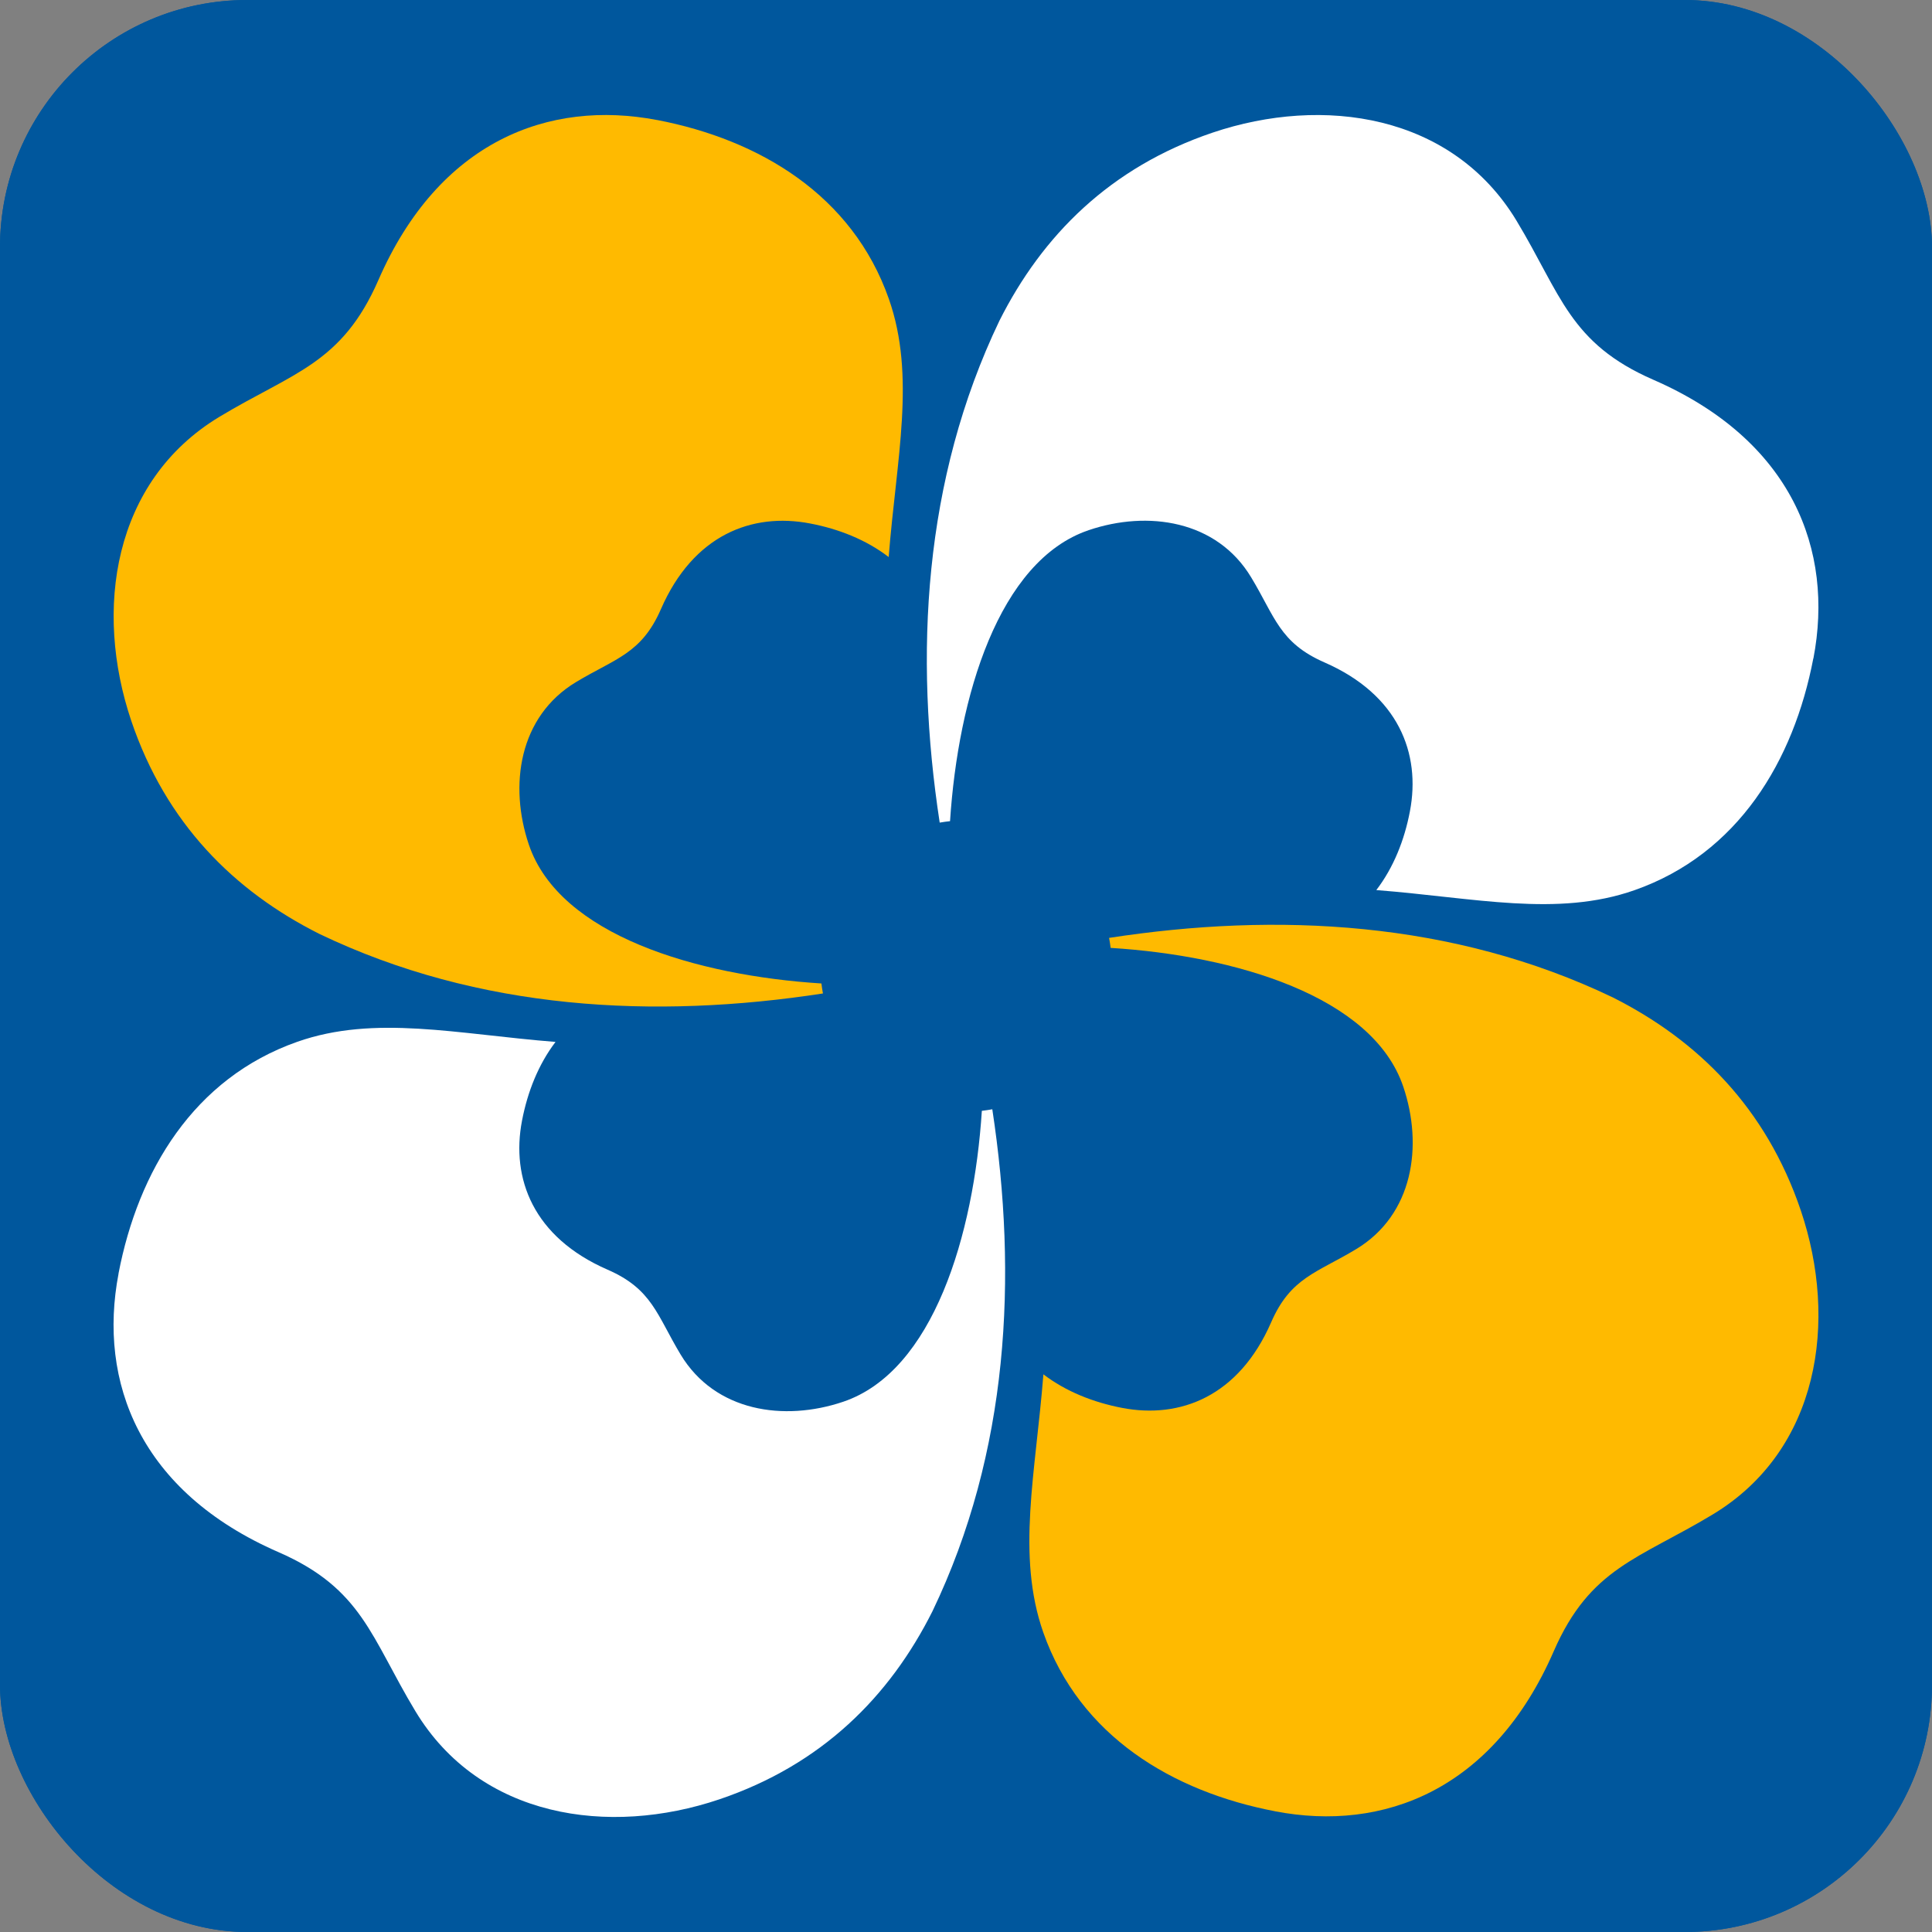 <?xml version="1.0" encoding="UTF-8"?>
<svg id="pixbet" xmlns="http://www.w3.org/2000/svg" viewBox="0 0 512 512">
  <rect x="0" y="0" width="512" height="512" fill="#808080" stroke="none"/>
  <defs>
    <style>
      .cls-1 {
        fill: #fff;
      }

      .cls-1, .cls-2 {
        fill-rule: evenodd;
      }

      .cls-2 {
        fill: #ffba00;
      }

      .cls-3 {
        fill: #00579d;
      }
    </style>
  </defs>
  <g>
    <rect class="cls-3" y="0" width="512" height="512" rx="65.52" ry="65.52"/>
    <g>
      <path class="cls-2" d="M174.14,31.81c-28.73-5.51-57.82,5.6-73.87,42.43-9.69,22.19-22.56,24.44-42.14,36.23-28.3,17.09-33.23,51.24-23.35,80.53,9.2,27.2,27.26,45.14,49.84,56.49,42.34,20.31,88.92,22.63,133.47,15.79-.15-.89-.31-1.76-.41-2.65-32.97-2.08-69.41-12.77-77.53-36.8-5.3-15.67-2.65-33.93,12.48-43.06,10.49-6.32,17.37-7.5,22.53-19.36,8.59-19.69,24.15-25.63,39.49-22.69,7.66,1.45,14.93,4.35,20.86,8.9,2.07-26.22,7.24-47.91.05-68.4-9.65-27.52-34.29-42.2-61.41-47.42"/>
      <path class="cls-2" d="M337.9,480.01c28.7,5.53,57.84-5.6,73.86-42.42,9.68-22.19,22.54-24.42,42.14-36.25,28.28-17.07,33.23-51.24,23.34-80.53-9.19-27.18-27.27-45.13-49.84-56.49-42.36-20.31-88.97-22.62-133.48-15.77.17.87.29,1.75.41,2.65,32.97,2.05,69.43,12.76,77.55,36.77,5.3,15.68,2.65,33.93-12.48,43.06-10.47,6.32-17.37,7.52-22.53,19.39-8.58,19.68-24.15,25.63-39.49,22.69-7.64-1.47-14.93-4.36-20.87-8.9-2.05,26.2-7.21,47.88-.03,68.4,9.66,27.5,34.29,42.2,61.42,47.39"/>
      <path class="cls-1" d="M31.42,337.51c-5.5,28.71,5.62,57.82,42.42,73.84,22.19,9.69,24.44,22.56,36.25,42.14,17.07,28.3,51.24,33.26,80.55,23.35,27.18-9.19,45.13-27.24,56.47-49.84,20.26-42.2,22.62-88.63,15.86-133.03-.9.15-1.82.31-2.77.41-2.13,32.85-12.83,69.02-36.75,77.1-15.67,5.3-33.93,2.63-43.06-12.48-6.31-10.47-7.52-17.37-19.39-22.53-19.68-8.58-25.62-24.15-22.66-39.49,1.47-7.66,4.35-14.91,8.88-20.86-26.2-2.08-47.88-7.24-68.39-.05-27.52,9.65-42.22,34.29-47.42,61.42"/>
      <path class="cls-1" d="M480.57,174.5c5.51-28.71-5.62-57.82-42.42-73.86-22.2-9.68-24.44-22.56-36.25-42.14-17.07-28.28-51.24-33.24-80.55-23.35-27.18,9.19-45.13,27.26-56.49,49.84-20.21,42.2-22.62,88.63-15.83,133.01.9-.15,1.82-.29,2.74-.38,2.14-32.86,12.83-69.02,36.75-77.12,15.63-5.3,33.93-2.65,43.05,12.5,6.32,10.46,7.52,17.33,19.39,22.53,19.66,8.58,25.62,24.15,22.68,39.49-1.45,7.64-4.35,14.91-8.9,20.86,26.19,2.05,47.88,7.23,68.42.03,27.49-9.65,42.2-34.3,47.39-61.44"/>
    </g>
  </g>
  <g>
    <rect class="cls-3" y="0" width="512" height="512" rx="65.52" ry="65.52"/>
    <g>
      <path class="cls-2" d="M174.14,31.81c-28.73-5.51-57.82,5.6-73.87,42.43-9.69,22.19-22.56,24.44-42.14,36.23-28.3,17.09-33.23,51.24-23.35,80.53,9.2,27.2,27.26,45.14,49.84,56.49,42.34,20.31,88.92,22.63,133.47,15.79-.15-.89-.31-1.76-.41-2.65-32.97-2.08-69.41-12.77-77.53-36.8-5.3-15.67-2.65-33.93,12.48-43.06,10.49-6.32,17.37-7.5,22.53-19.36,8.59-19.69,24.15-25.63,39.49-22.69,7.66,1.45,14.93,4.35,20.86,8.9,2.07-26.22,7.24-47.91.05-68.4-9.65-27.52-34.29-42.2-61.41-47.42"/>
      <path class="cls-2" d="M337.9,480.01c28.7,5.53,57.84-5.6,73.86-42.42,9.68-22.19,22.54-24.42,42.14-36.25,28.28-17.07,33.23-51.24,23.34-80.53-9.19-27.18-27.27-45.13-49.84-56.49-42.36-20.31-88.97-22.62-133.48-15.77.17.87.29,1.75.41,2.65,32.97,2.05,69.43,12.76,77.55,36.77,5.3,15.68,2.65,33.93-12.48,43.06-10.47,6.32-17.37,7.52-22.53,19.39-8.58,19.68-24.15,25.63-39.49,22.69-7.64-1.47-14.93-4.36-20.87-8.9-2.05,26.2-7.21,47.88-.03,68.4,9.66,27.5,34.29,42.2,61.42,47.39"/>
      <path class="cls-1" d="M31.42,337.51c-5.5,28.71,5.62,57.82,42.42,73.84,22.19,9.69,24.44,22.56,36.25,42.14,17.07,28.3,51.24,33.26,80.55,23.35,27.18-9.19,45.13-27.24,56.47-49.84,20.26-42.2,22.62-88.63,15.86-133.03-.9.15-1.82.31-2.77.41-2.13,32.85-12.83,69.02-36.75,77.1-15.67,5.3-33.93,2.63-43.06-12.48-6.31-10.47-7.52-17.37-19.39-22.53-19.68-8.58-25.62-24.15-22.66-39.49,1.47-7.66,4.35-14.91,8.88-20.86-26.2-2.08-47.88-7.24-68.39-.05-27.52,9.65-42.22,34.29-47.42,61.42"/>
      <path class="cls-1" d="M480.57,174.5c5.51-28.71-5.62-57.82-42.42-73.86-22.2-9.68-24.44-22.56-36.25-42.14-17.07-28.28-51.24-33.24-80.55-23.35-27.18,9.19-45.13,27.26-56.49,49.84-20.21,42.2-22.62,88.63-15.83,133.01.9-.15,1.82-.29,2.74-.38,2.14-32.86,12.83-69.02,36.75-77.12,15.63-5.3,33.93-2.65,43.05,12.5,6.32,10.46,7.52,17.33,19.39,22.53,19.66,8.58,25.62,24.15,22.68,39.49-1.45,7.64-4.35,14.91-8.9,20.86,26.19,2.05,47.88,7.23,68.42.03,27.49-9.65,42.2-34.3,47.39-61.44"/>
    </g>
  </g>
</svg>